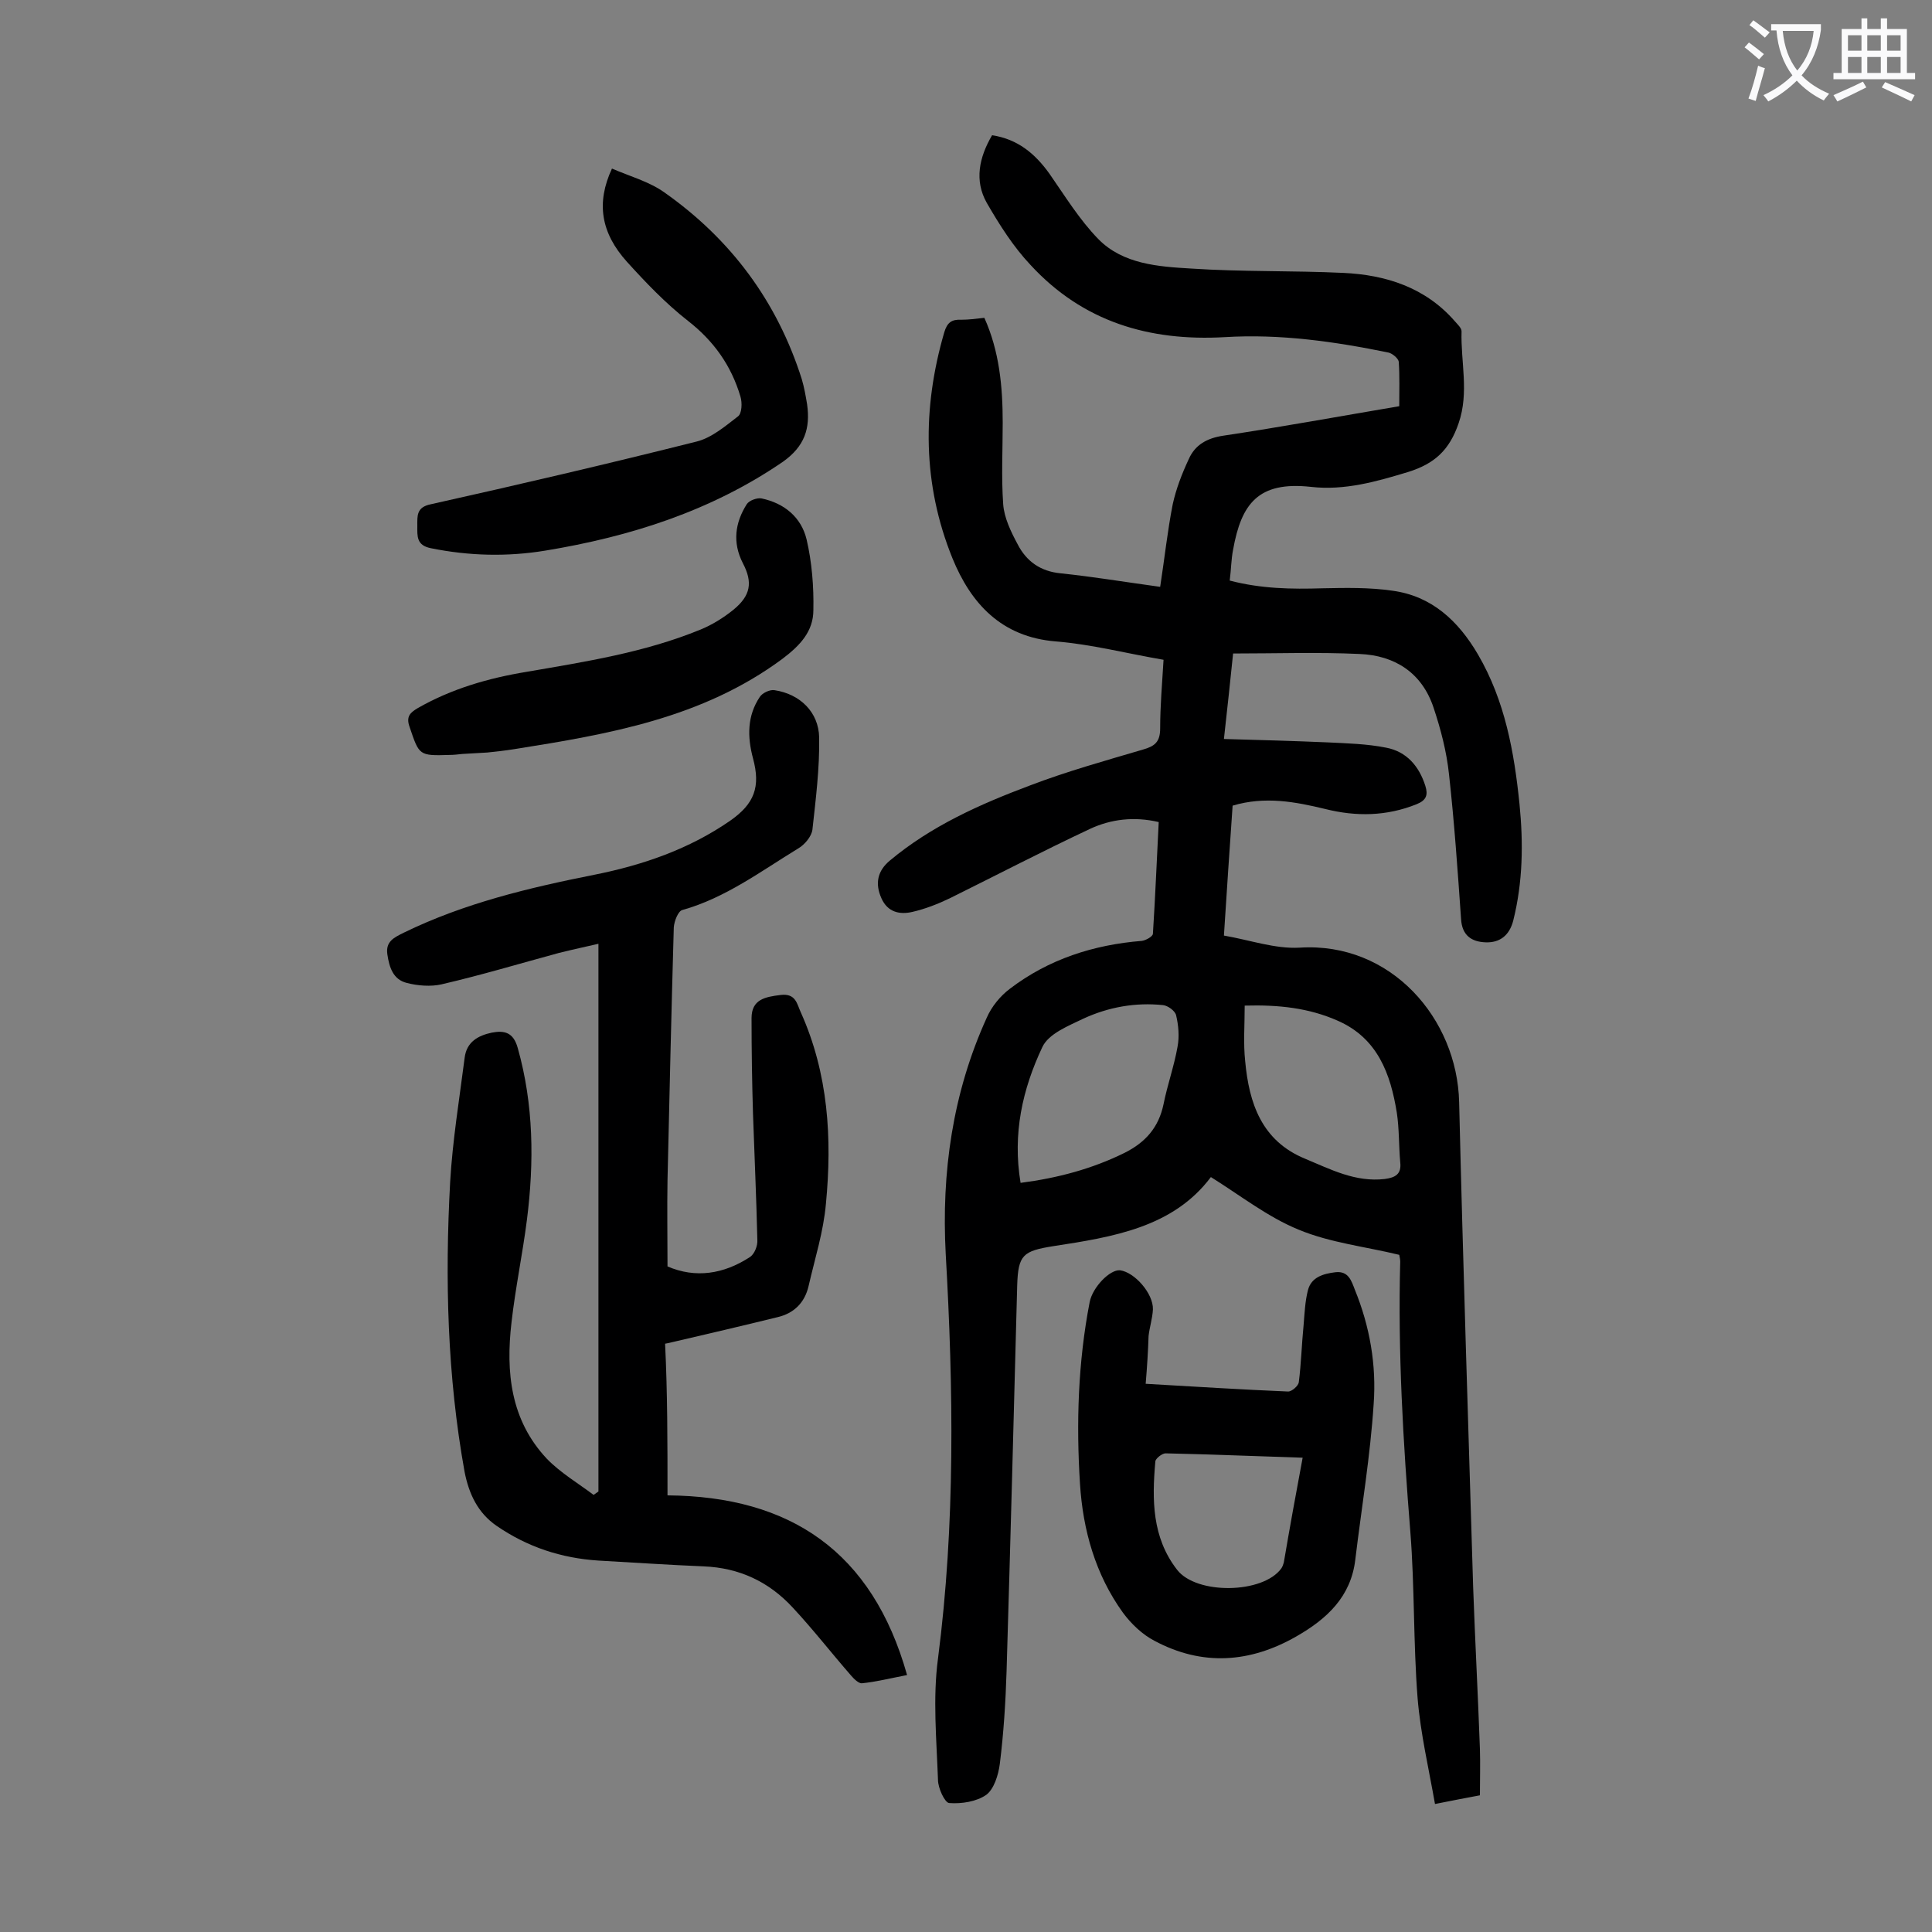<svg enable-background="new 0 0 400 400" viewBox="0 0 400 400" xmlns="http://www.w3.org/2000/svg"><rect x="0" y="0" width="400" height="400" fill="#808080" stroke="none"/><g fill="#000001"><path d="m239.9 170.2c-5.1-1.2-9.9-.6-14.2 1.4-9.8 4.6-19.4 9.6-29.1 14.4-2.5 1.2-5.1 2.2-7.7 2.8s-5.1.1-6.4-2.8c-1.4-3.1-.8-5.7 1.7-7.8 8.6-7.2 18.7-11.7 29.1-15.6 7.6-2.9 15.5-5.1 23.3-7.4 2.5-.7 3.6-1.6 3.6-4.4 0-4.6.4-9.2.7-14.2-7.6-1.3-14.9-3.2-22.3-3.8-11.3-.9-17.6-7.9-21.4-17.2-6.2-15.3-6.3-31-1.7-46.8.6-2 1.5-2.7 3.5-2.6 1.5 0 3.1-.2 4.8-.4 3.1 6.9 3.8 14.2 3.8 21.7 0 5.6-.3 11.3.1 16.9.2 2.8 1.6 5.7 3 8.3 1.8 3.5 4.7 5.6 8.9 6 6.7.7 13.3 1.8 20.6 2.8.9-5.8 1.5-11.5 2.6-17.1.7-3.2 1.9-6.3 3.3-9.3 1.3-3 3.8-4.4 7.2-4.9 12-1.8 24-4 36.4-6.1 0-3.1.1-6.2-.1-9.2-.1-.7-1.3-1.7-2.1-1.9-11.2-2.3-22.5-3.9-33.9-3.2-15.7.9-29.4-3.2-40.2-14.9-3.6-3.8-6.5-8.4-9.1-12.9-2.6-4.6-1.6-9.4 1.1-14 5.3.8 8.9 3.8 11.9 8 3.2 4.6 6.2 9.5 10.1 13.5 5.1 5.2 12.4 5.7 19.2 6.1 10.5.7 21 .4 31.5.9 8.8.4 17 3 23.1 10 .6.7 1.4 1.4 1.4 2.1-.2 6.3 1.6 12.6-.6 19-1.9 5.6-5 8.4-10.4 10.1-6.6 2-13.2 3.9-20.2 3.1-10.9-1.2-14.4 3.5-16.1 13-.4 2-.4 4.1-.7 6.4 6.5 1.7 12.8 1.8 19.2 1.6 4.8-.1 9.7-.2 14.5.5 8.1 1.1 13.6 6.2 17.7 13.2 5.6 9.6 7.5 20.2 8.6 31 .8 8.1.7 16.1-1.3 24.1-.8 3.1-2.8 4.6-5.7 4.5s-4.9-1.4-5.1-4.8c-.7-10-1.4-20.1-2.5-30-.5-4.7-1.7-9.3-3.2-13.8-2.4-7.2-8-10.8-15.3-11.1-8.6-.4-17.2-.1-26.2-.1-.6 5.9-1.2 11.4-1.9 17.7 7.3.2 14.4.4 21.4.7 4.1.2 8.2.3 12.2 1.1 4.2.8 6.8 3.8 8.1 7.9.6 1.9.2 3-1.8 3.8-6.2 2.5-12.5 2.6-18.9 1-6.2-1.5-12.5-2.7-19.2-.7-.6 8.7-1.2 17.4-1.8 26.9 5.3.9 10.6 2.8 15.7 2.5 18.9-1.2 32.6 14.7 33 32 .8 33.5 1.9 67 2.9 100.4.4 11.2 1 22.3 1.4 33.5.1 3.1 0 6.2 0 9.6-2.8.5-5.7 1.1-9.3 1.8-1.3-7.4-3-14.6-3.6-21.9-.9-11.4-.6-23-1.5-34.4-1.5-18.6-2.6-37.3-2.1-56 0-.4-.1-.9-.2-1.4-7-1.7-14.3-2.5-20.8-5.2-6.4-2.6-12.1-7.1-18.2-10.9-7.8 10.4-20.2 12.4-32.6 14.3-6.3 1-7.3 1.8-7.5 8.1-.7 26.6-1.4 53.3-2.2 79.9-.2 6.4-.6 12.8-1.4 19.2-.3 2.3-1.2 5.2-2.8 6.4-2 1.4-5.1 1.9-7.7 1.7-.9-.1-2.3-3.1-2.3-4.8-.3-8.4-1.1-16.9 0-25.1 3.6-27.9 3.2-55.8 1.6-83.8-.9-16.8 1.4-33.3 8.5-48.9 1-2.3 2.8-4.5 4.8-6 8-6.1 17.3-9.1 27.3-9.9.8-.1 2.3-.9 2.3-1.5.5-7.8.8-15.4 1.2-23.1zm-28.6 74.7c7.7-1 14.8-2.9 21.5-6.2 4.4-2.2 7.1-5.3 8.1-10.1.8-4 2.2-7.9 2.9-11.9.4-2.1.2-4.4-.3-6.5-.2-.9-1.7-2-2.7-2.1-5.7-.6-11.3.4-16.5 2.8-3.1 1.5-7.2 3.1-8.5 5.9-4.1 8.7-6.2 17.9-4.5 28.1zm46.4-36.7c0 4.1-.3 7.8.1 11.5.8 8.7 3.4 16.5 12.4 20.2 5.3 2.2 10.4 4.9 16.5 4.2 2.2-.3 3.5-1 3.2-3.5-.3-3.4-.2-6.9-.7-10.2-1.3-8.1-4-15.5-12.3-19.1-5.9-2.6-12.1-3.3-19.2-3.1z"/><path d="m138.2 309.6c25.4.2 42.4 11.6 49.6 37.2-3.6.7-6.4 1.4-9.3 1.7-.7.1-1.7-.9-2.3-1.6-4.1-4.7-7.9-9.6-12.1-14.1-4.9-5.3-11-8.2-18.4-8.5-7.3-.3-14.6-.8-21.8-1.2-7.7-.5-14.7-2.8-21.1-7.2-3.9-2.7-5.7-6.6-6.6-11.1-3.6-19.9-4.1-40-3-60.1.5-8.6 1.9-17.1 3-25.7.4-3.3 2.8-4.6 5.6-5.2 2.6-.5 4.5-.1 5.4 3.2 3.3 11.7 3.4 23.6 1.9 35.5-.9 7.1-2.4 14.2-3.2 21.3-1.2 10.3-.2 20.2 7.3 28.2 2.8 2.9 6.5 5.1 9.7 7.5.3-.2.7-.5 1-.7 0-37.6 0-75.3 0-113.4-2.6.6-5.4 1.2-8.2 1.9-8.1 2.2-16.1 4.6-24.3 6.5-2.2.5-4.9.3-7.2-.3-2.8-.7-3.6-3.2-4-5.9s1.4-3.5 3.4-4.5c12.5-6.1 25.9-9.3 39.5-12 10-2 19.6-5.3 28.1-11.2 5-3.5 6.3-7 4.7-12.9-1.2-4.5-1.2-8.8 1.4-12.7.5-.8 2.1-1.6 3.1-1.4 5.2.8 9.1 4.5 9.2 9.8.1 6.4-.7 12.7-1.4 19.1-.2 1.4-1.6 3.1-3 3.9-7.7 4.7-15 10.2-23.9 12.7-.9.2-1.7 2.3-1.8 3.6-.5 17.5-.9 34.9-1.3 52.4-.1 5.8 0 11.7 0 17.8 5.8 2.5 11.6 1.6 17-1.9 1-.6 1.7-2.4 1.6-3.6-.2-8.7-.6-17.4-.9-26.1-.2-6.6-.3-13.2-.3-19.8 0-3.9 2.8-4.4 6-4.8s3.4 1.9 4.2 3.6c5.7 12.7 6.5 26.1 5.2 39.6-.5 5.8-2.3 11.4-3.6 17.1-.8 3.4-3 5.6-6.4 6.4-7.3 1.8-14.6 3.5-21.9 5.2-.4.1-.8.2-1.4.3.5 10.2.5 20.4.5 31.4z"/><path d="m237.2 286.5c10.4.6 19.9 1.2 29.5 1.6.8 0 2.1-1.2 2.2-1.9.5-3.9.6-7.9 1-11.9.2-2.4.3-4.9.9-7.2.7-2.7 3.2-3.4 5.7-3.7 2.7-.3 3.3 1.8 4 3.6 3.1 7.6 4.5 15.6 3.9 23.7-.7 10.8-2.5 21.4-3.8 32.2-.9 7.7-5.9 12.3-12.2 15.9-9.6 5.5-19.5 6.2-29.4.9-2.5-1.3-4.8-3.5-6.5-5.8-5.7-7.9-8.3-17.1-8.9-26.7-.8-12.6-.4-25.2 2-37.6.6-3.1 4.2-6.8 6.3-6.6 3 .4 6.9 4.8 6.8 8.1-.1 1.9-.7 3.7-.9 5.5-.1 3.1-.3 6.3-.6 9.9zm32.5 15.3c-9.7-.3-19-.7-28.4-.9-.7 0-2.1 1.1-2.1 1.7-.7 7.9-.7 15.7 4.5 22.4 4 5.2 17.8 5 21.6-.3.2-.3.4-.8.5-1.2 1.2-7.1 2.5-14.2 3.9-21.7z"/><path d="m126.7 34.9c3.7 1.6 7.7 2.7 10.8 4.9 13.8 9.7 23.4 22.6 28.5 38.7.5 1.7.8 3.4 1.1 5.2.7 5-.5 8.7-5 11.9-14.9 10.2-31.6 15.5-49.2 18.4-7.9 1.3-15.8 1.1-23.7-.5-3-.6-2.8-2.5-2.8-4.6s-.2-3.9 2.8-4.5c18.4-4.1 36.8-8.4 55.1-13 3.1-.8 5.9-3.2 8.5-5.2.8-.6.9-2.8.5-4.1-1.9-6.4-5.5-11.5-10.9-15.7-4.6-3.6-8.7-7.9-12.6-12.2-5.4-6-6.4-12.2-3.1-19.3z"/><path d="m95.7 156.1c-.9.1-1.8.2-2.6.2-6.4.2-6.3.1-8.3-5.8-.8-2.2.2-3 1.7-3.9 7-4 14.6-6.2 22.5-7.5 12.2-2.1 24.4-4 35.9-8.7 2.5-1 4.9-2.5 7-4.2 3.5-2.9 4-5.6 1.9-9.6-2.2-4.3-1.6-8.4.8-12.2.5-.8 2.2-1.4 3.1-1.2 4.7 1 8.2 3.9 9.3 8.5 1.1 4.7 1.5 9.8 1.4 14.6 0 4.4-2.7 7.3-6.4 10.1-16.6 12.3-36 15.6-55.5 18.7-1.9.3-3.7.5-5.6.7-1.7.1-3.4.2-5.2.3z"/></g><path d="m362.1 8.8c1.1.8 2.1 1.6 3.1 2.4l-1 1.1c-1.3-1.1-2.3-2-3-2.5zm1.9 4.8c.5.2.9.4 1.4.5-.6 2.3-1.3 4.5-1.9 6.8l-1.5-.5c.8-2.1 1.4-4.3 2-6.8zm-1-9.4c1.3.9 2.4 1.8 3.4 2.5l-1 1.1c-1.4-1.2-2.4-2.1-3.2-2.6zm3.7 2.2v-1.4h10.3v1.2c-.5 3.6-1.8 6.8-4 9.4 1.5 1.6 3.4 2.8 5.7 3.8-.3.4-.7.8-1.1 1.4-2.3-1.1-4.1-2.5-5.6-4.1-1.6 1.6-3.6 3.1-5.9 4.3-.3-.5-.7-.9-1-1.3 2.4-1.1 4.4-2.5 6-4.1-1.9-2.5-3-5.6-3.3-9.3h-1.1zm8.8 0h-6.4c.3 3.3 1.3 6 3 8.2 2-2.3 3.1-5.1 3.4-8.2z" fill="#fafafb"/><path d="m385.3 3.8h1.3v2.2h2.8v-2.2h1.3v2.2h4.1v9.1h1.7v1.3h-16.9v-1.3h1.7v-9.1h4.1v-2.2zm.4 13.1.7 1.2c-1.8.9-3.8 1.9-6 2.9-.2-.4-.5-.8-.8-1.3 2.3-1 4.3-1.9 6.1-2.8zm-3.1-6.4h2.8v-3.2h-2.8zm0 4.6h2.8v-3.3h-2.8zm4-4.6h2.8v-3.2h-2.8zm0 4.6h2.8v-3.3h-2.8zm3.7 1.9c2.1.9 4.1 1.8 6.1 2.7l-.7 1.3c-2.2-1.1-4.2-2-6.1-2.9zm3.2-9.7h-2.8v3.2h2.8zm-2.8 7.8h2.8v-3.3h-2.8z" fill="#fafafb"/></svg>